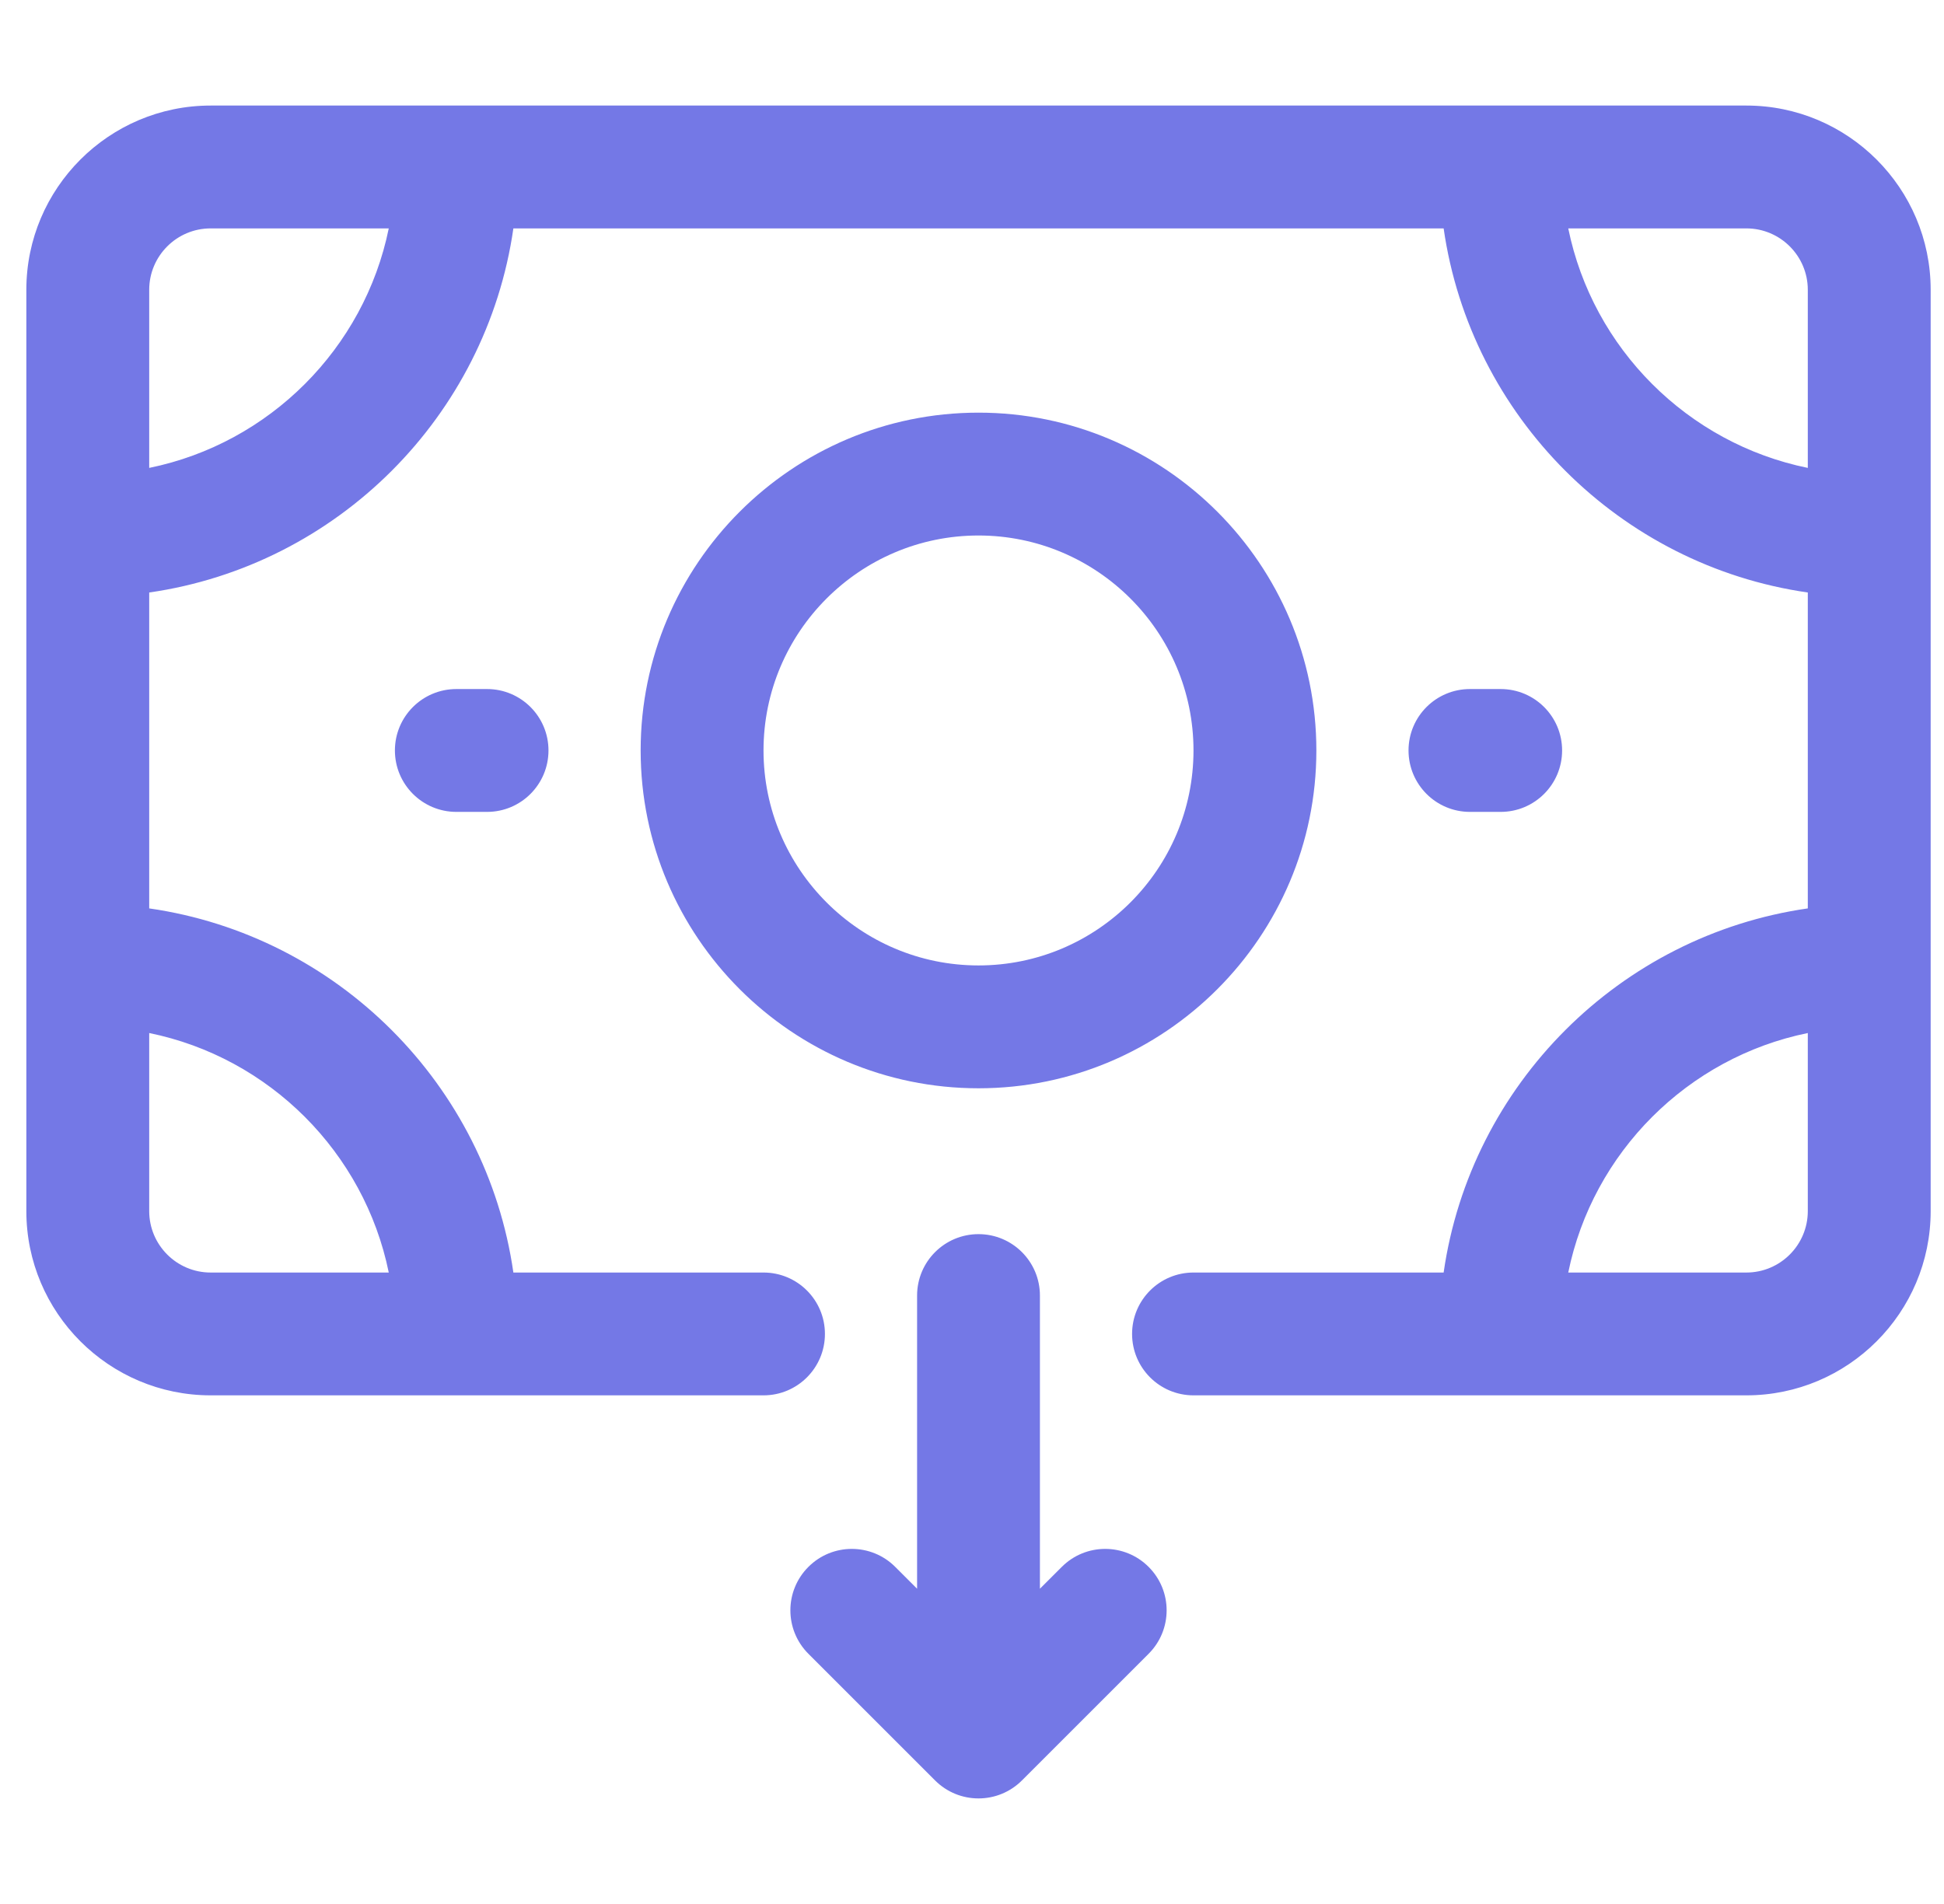 <svg width="49" height="48" viewBox="0 0 49 48" fill="none" xmlns="http://www.w3.org/2000/svg">
<g clip-path="url(#clip0_1909_3342)">
<path d="M44.019 2.661H5.309C2.748 2.661 0.664 4.745 0.664 7.306V30.532C0.664 33.094 2.748 35.177 5.309 35.177H19.245C20.1 35.177 20.793 34.484 20.793 33.629C20.793 32.774 20.1 32.081 19.245 32.081H12.94C12.259 27.341 8.5 23.582 3.761 22.901V14.937C8.501 14.256 12.259 10.498 12.94 5.758H36.388C37.069 10.498 40.828 14.256 45.567 14.937V22.901C40.828 23.582 37.069 27.341 36.388 32.081H30.083C29.228 32.081 28.535 32.774 28.535 33.629C28.535 34.484 29.228 35.177 30.083 35.177H44.019C46.58 35.177 48.664 33.094 48.664 30.532V7.306C48.664 4.745 46.58 2.661 44.019 2.661ZM9.799 32.081H5.309C4.455 32.081 3.761 31.386 3.761 30.532V26.043C6.79 26.66 9.181 29.052 9.799 32.081ZM3.761 11.796V7.306C3.761 6.453 4.455 5.758 5.309 5.758H9.799C9.181 8.787 6.79 11.178 3.761 11.796ZM39.529 5.758H44.019C44.873 5.758 45.567 6.453 45.567 7.306V11.796C42.538 11.178 40.147 8.787 39.529 5.758ZM44.019 32.081H39.529C40.147 29.052 42.538 26.66 45.567 26.043V30.532C45.567 31.386 44.873 32.081 44.019 32.081ZM33.18 18.919C33.18 14.224 29.36 10.403 24.664 10.403C19.968 10.403 16.148 14.224 16.148 18.919C16.148 23.615 19.968 27.436 24.664 27.436C29.36 27.436 33.18 23.615 33.18 18.919ZM19.245 18.919C19.245 15.931 21.676 13.5 24.664 13.5C27.652 13.5 30.083 15.931 30.083 18.919C30.083 21.908 27.652 24.339 24.664 24.339C21.676 24.339 19.245 21.908 19.245 18.919ZM12.277 17.371C13.132 17.371 13.825 18.064 13.825 18.919C13.825 19.775 13.132 20.468 12.277 20.468H11.503C10.648 20.468 9.954 19.775 9.954 18.919C9.954 18.064 10.648 17.371 11.503 17.371H12.277ZM37.051 20.468C36.196 20.468 35.503 19.775 35.503 18.919C35.503 18.064 36.196 17.371 37.051 17.371H37.825C38.681 17.371 39.374 18.064 39.374 18.919C39.374 19.775 38.681 20.468 37.825 20.468H37.051ZM28.952 39.502C29.557 40.107 29.557 41.087 28.952 41.692L25.759 44.885C25.154 45.49 24.174 45.49 23.569 44.885L20.376 41.692C19.771 41.087 19.771 40.107 20.376 39.502C20.98 38.897 21.961 38.897 22.565 39.502L23.116 40.052V32.661C23.116 31.806 23.809 31.113 24.664 31.113C25.519 31.113 26.212 31.806 26.212 32.661V40.052L26.763 39.502C27.367 38.897 28.348 38.897 28.952 39.502Z" fill="#7478E6"/>
</g>
<defs>
<clipPath id="clip0_1909_3342">
<rect width="48" height="48" fill="white" transform="translate(0.664)"/>
</clipPath>
</defs>
</svg>
